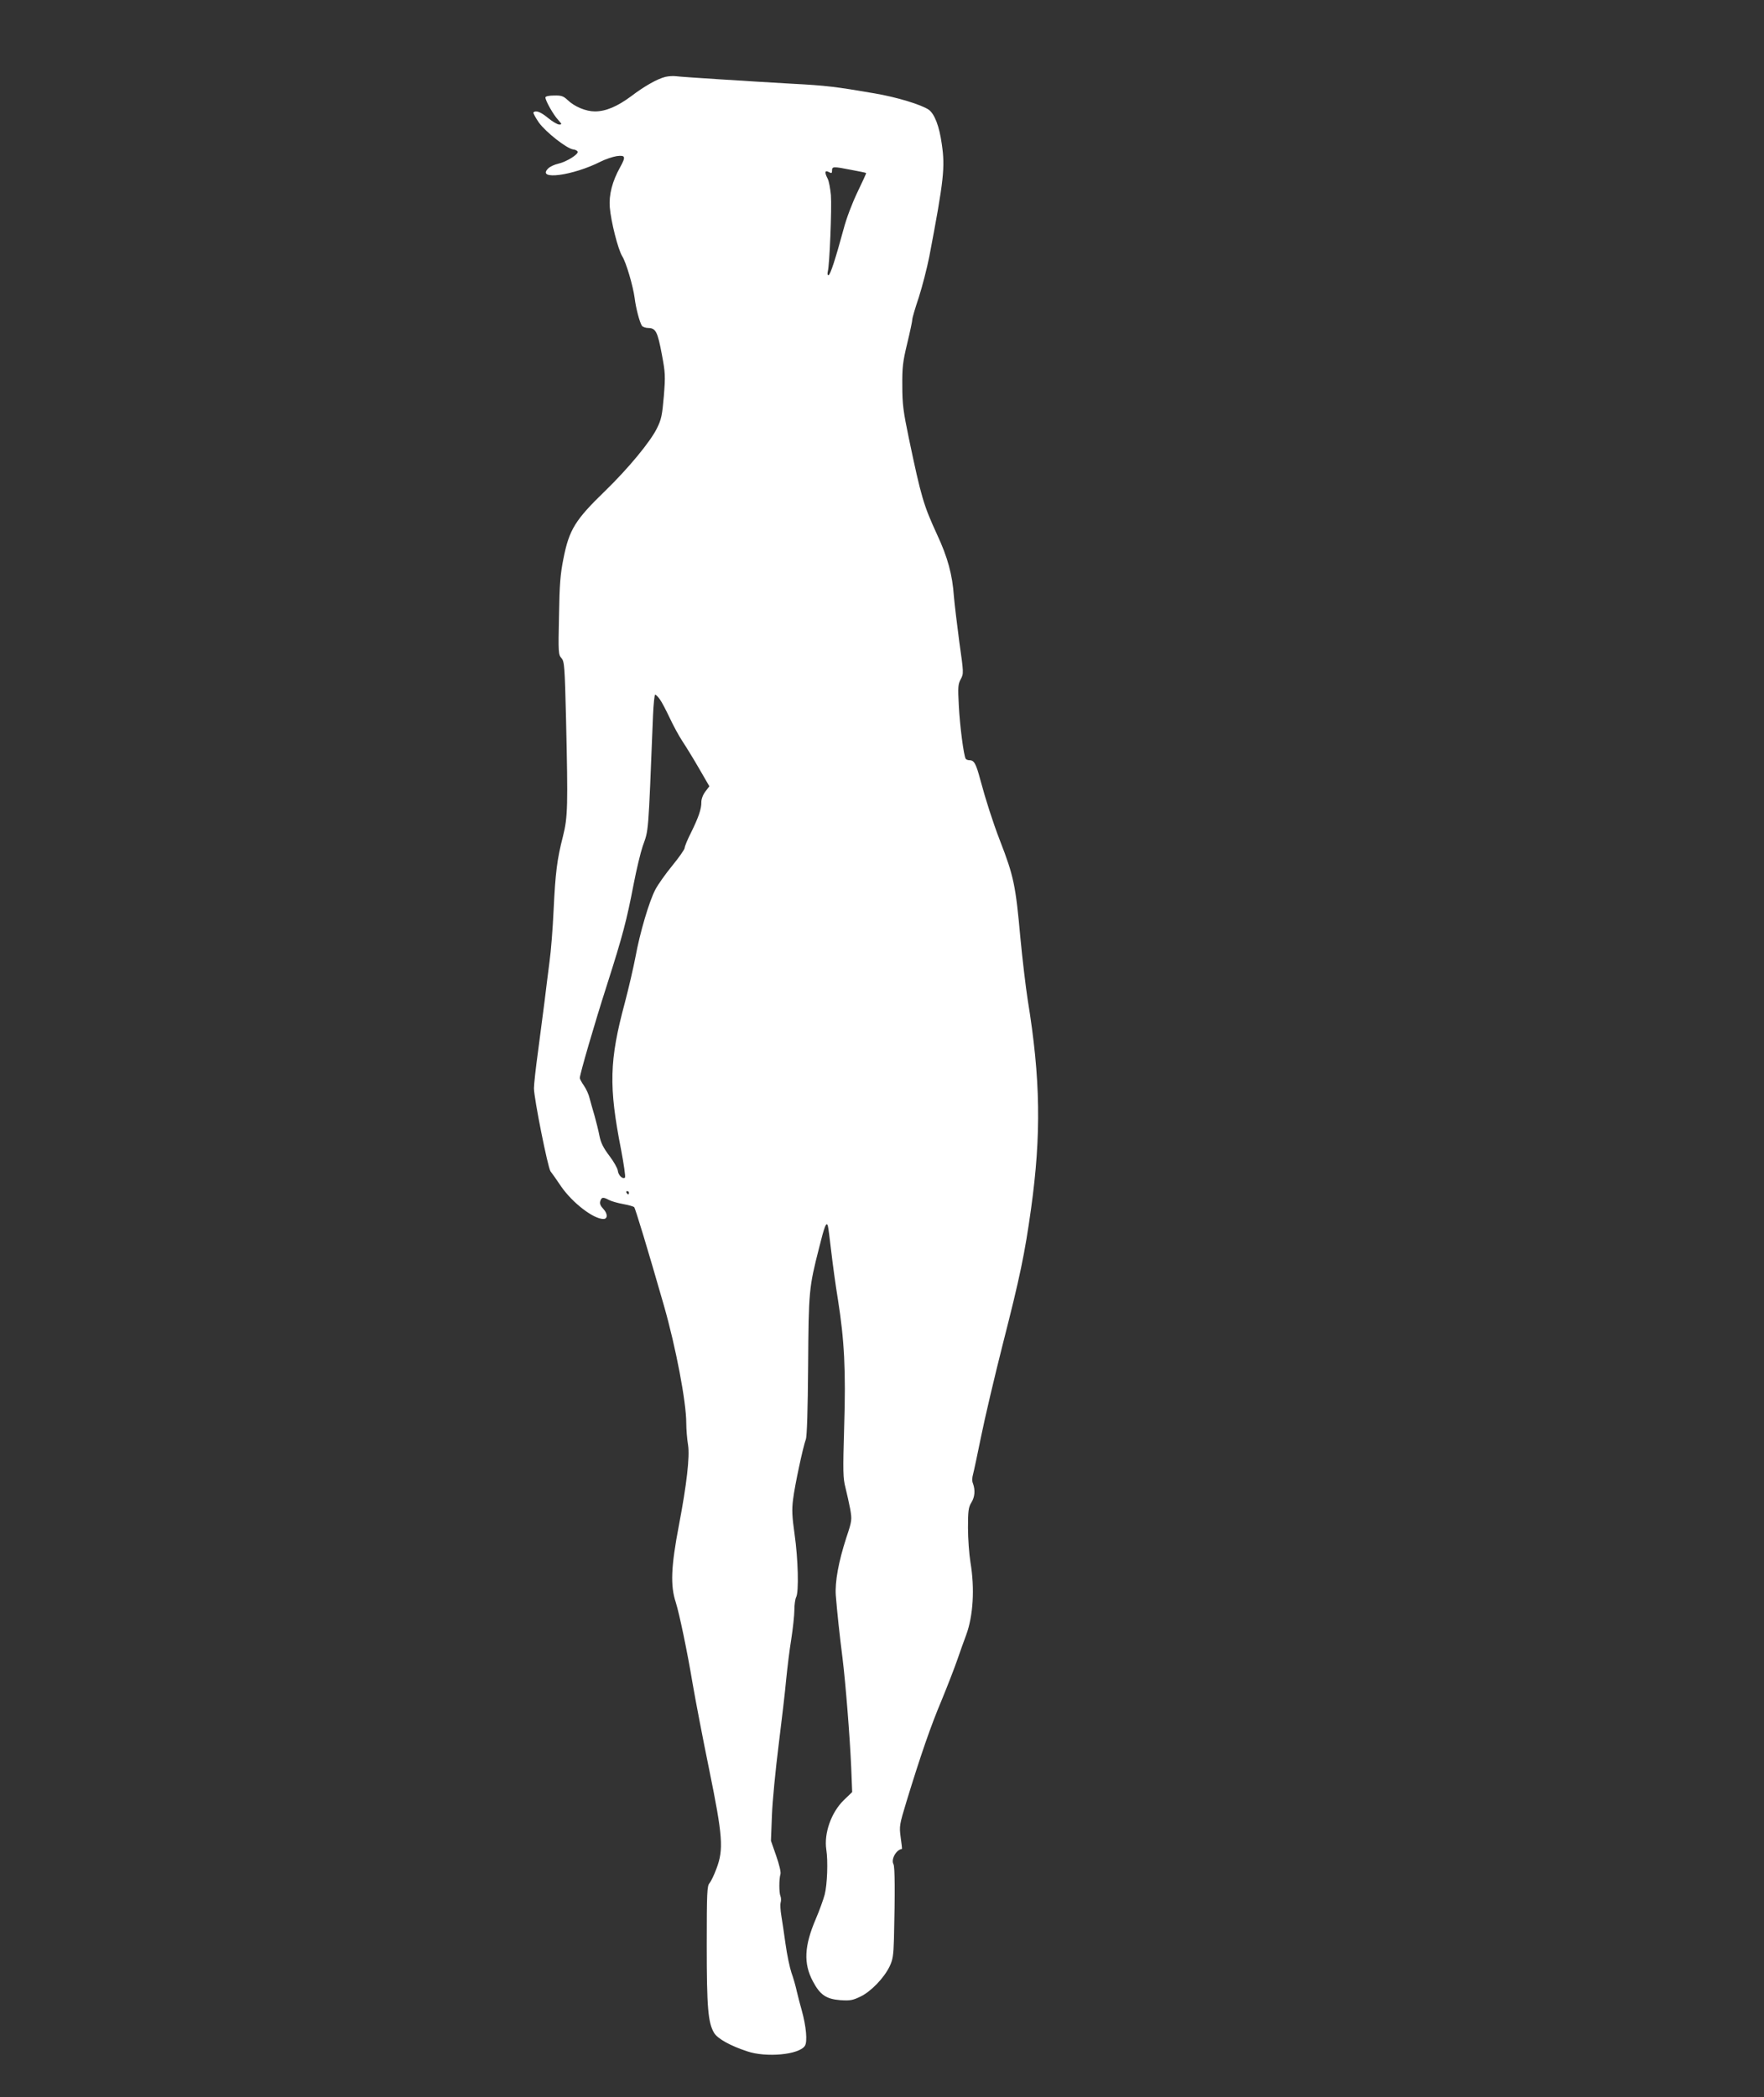 <?xml version="1.0" standalone="no"?>
<!DOCTYPE svg PUBLIC "-//W3C//DTD SVG 20010904//EN"
 "http://www.w3.org/TR/2001/REC-SVG-20010904/DTD/svg10.dtd">
<svg version="1.0" xmlns="http://www.w3.org/2000/svg"
 width="1077pt" height="1280pt" viewBox="0 0 1077 1280"
 preserveAspectRatio="xMidYMid meet">
<rect x="0" y="0" width="1077" height="1280" fill="#333333" stroke="none"/>
<g transform="translate(0,1280) scale(0.1,-0.1)"
fill="#ffffff" stroke="none">
<path d="M4063 12331 c-49 -12 -129 -57 -209 -118 -85 -63 -155 -93 -222 -93
-55 0 -125 29 -167 70 -26 24 -38 28 -82 27 -33 0 -53 -5 -53 -12 0 -20 50
-108 78 -137 23 -26 24 -28 6 -28 -11 0 -41 18 -68 40 -45 37 -74 48 -89 34
-3 -4 12 -31 33 -62 43 -59 169 -158 209 -164 14 -1 26 -8 28 -14 5 -16 -69
-62 -118 -73 -23 -5 -51 -18 -62 -29 -74 -74 150 -45 321 42 28 14 72 29 97
33 54 7 57 -3 21 -68 -48 -86 -69 -168 -63 -244 7 -86 50 -257 76 -299 24 -38
66 -181 76 -256 7 -59 30 -147 44 -168 4 -7 22 -14 40 -14 45 -1 56 -23 82
-162 21 -111 22 -130 12 -254 -10 -116 -15 -142 -42 -196 -40 -82 -176 -246
-315 -381 -184 -178 -221 -237 -256 -415 -19 -94 -24 -158 -27 -350 -5 -222
-4 -236 15 -257 18 -21 20 -47 28 -375 12 -527 11 -594 -19 -713 -36 -140 -46
-221 -57 -450 -5 -110 -16 -252 -25 -315 -8 -63 -22 -171 -30 -240 -9 -69 -27
-207 -40 -307 -14 -101 -25 -202 -25 -225 0 -61 85 -485 101 -507 8 -10 38
-52 66 -94 69 -99 196 -197 257 -197 27 0 27 32 0 61 -18 19 -24 33 -19 48 8
25 17 26 53 7 15 -8 54 -19 87 -25 32 -6 62 -14 67 -19 7 -7 83 -257 182 -602
72 -252 136 -586 136 -716 0 -38 5 -98 11 -134 11 -70 -8 -239 -56 -490 -48
-251 -53 -368 -19 -470 22 -70 70 -299 103 -497 17 -99 62 -334 101 -524 83
-407 89 -487 44 -605 -14 -38 -33 -77 -42 -88 -15 -16 -17 -56 -17 -380 0
-380 8 -472 45 -534 21 -35 98 -78 201 -112 117 -40 318 -21 353 33 17 25 8
120 -19 217 -9 30 -22 82 -30 115 -7 33 -22 85 -33 115 -10 30 -27 109 -36
175 -9 66 -21 145 -26 175 -5 30 -7 65 -4 77 4 13 3 31 -1 40 -9 21 -9 105 0
134 4 11 -7 58 -26 112 l-32 92 6 155 c3 85 22 279 41 430 19 151 40 331 46
400 7 69 20 179 31 245 10 66 19 146 19 178 0 32 5 68 11 79 17 32 12 233 -10
386 -15 106 -17 148 -9 210 10 84 61 322 78 367 7 18 12 182 14 449 3 457 5
477 67 720 33 133 44 160 53 136 3 -8 12 -79 21 -157 9 -78 27 -211 41 -295
39 -246 49 -432 38 -778 -8 -274 -7 -312 8 -370 9 -36 22 -95 29 -131 11 -65
11 -70 -24 -175 -47 -145 -70 -269 -64 -352 8 -100 23 -242 41 -382 19 -156
44 -468 53 -666 l6 -152 -51 -49 c-77 -75 -122 -203 -107 -302 11 -69 6 -214
-10 -275 -8 -30 -32 -97 -54 -148 -71 -166 -76 -272 -18 -381 44 -83 81 -108
167 -115 61 -4 76 -1 124 22 64 31 143 113 177 183 20 41 24 67 27 168 7 284
6 441 -3 457 -16 29 16 88 52 93 1 0 -2 32 -8 71 -9 68 -8 75 36 220 87 284
148 460 213 614 35 85 79 198 97 250 18 52 42 120 54 151 43 117 53 283 26
444 -8 50 -15 144 -15 210 0 102 3 125 20 153 22 35 25 76 11 116 -7 15 -6 37
0 58 5 18 27 122 49 230 22 109 82 365 134 570 103 403 133 547 171 820 63
453 58 795 -20 1273 -13 83 -33 254 -45 380 -29 321 -40 376 -125 595 -43 111
-88 252 -119 368 -27 101 -38 122 -67 122 -10 0 -20 4 -23 9 -12 18 -36 203
-42 324 -6 113 -5 131 12 162 18 34 18 37 -9 227 -14 106 -29 231 -33 278 -9
132 -38 239 -103 378 -82 179 -96 224 -172 587 -34 163 -40 208 -40 320 -1
113 3 147 30 259 17 70 31 136 31 146 0 10 18 71 40 136 21 66 50 178 64 249
89 467 97 544 76 686 -15 109 -44 183 -79 209 -45 31 -195 77 -331 100 -238
41 -296 48 -505 59 -279 16 -673 41 -710 46 -16 2 -44 0 -62 -4z m1135 -568
c48 -9 88 -17 90 -19 2 -1 -22 -53 -52 -115 -33 -69 -68 -160 -86 -229 -48
-177 -81 -280 -92 -280 -6 0 -7 10 -4 23 11 38 25 388 19 467 -4 40 -12 85
-20 100 -20 38 -17 53 7 40 17 -9 20 -8 20 10 0 24 7 25 118 3z m-1169 -3232
c12 -16 38 -67 60 -113 21 -45 56 -110 78 -143 22 -33 68 -108 102 -167 l62
-107 -25 -33 c-15 -20 -24 -46 -24 -64 1 -40 -17 -93 -63 -186 -22 -43 -39
-85 -39 -94 0 -8 -34 -57 -75 -107 -41 -50 -88 -116 -104 -147 -37 -70 -94
-262 -121 -410 -12 -63 -41 -189 -65 -280 -95 -353 -99 -510 -23 -897 17 -90
28 -166 24 -170 -13 -13 -41 13 -44 42 -2 15 -25 56 -52 91 -36 48 -51 77 -60
121 -6 32 -20 87 -30 123 -11 36 -24 84 -30 106 -5 23 -21 58 -35 78 -14 20
-25 41 -25 46 0 23 90 333 166 569 96 301 120 392 163 616 17 88 42 192 55
230 37 106 33 52 63 798 3 70 9 127 13 127 5 0 18 -13 29 -29z m-189 -3011 c0
-5 -2 -10 -4 -10 -3 0 -8 5 -11 10 -3 6 -1 10 4 10 6 0 11 -4 11 -10z"/>
</g>
</svg>
